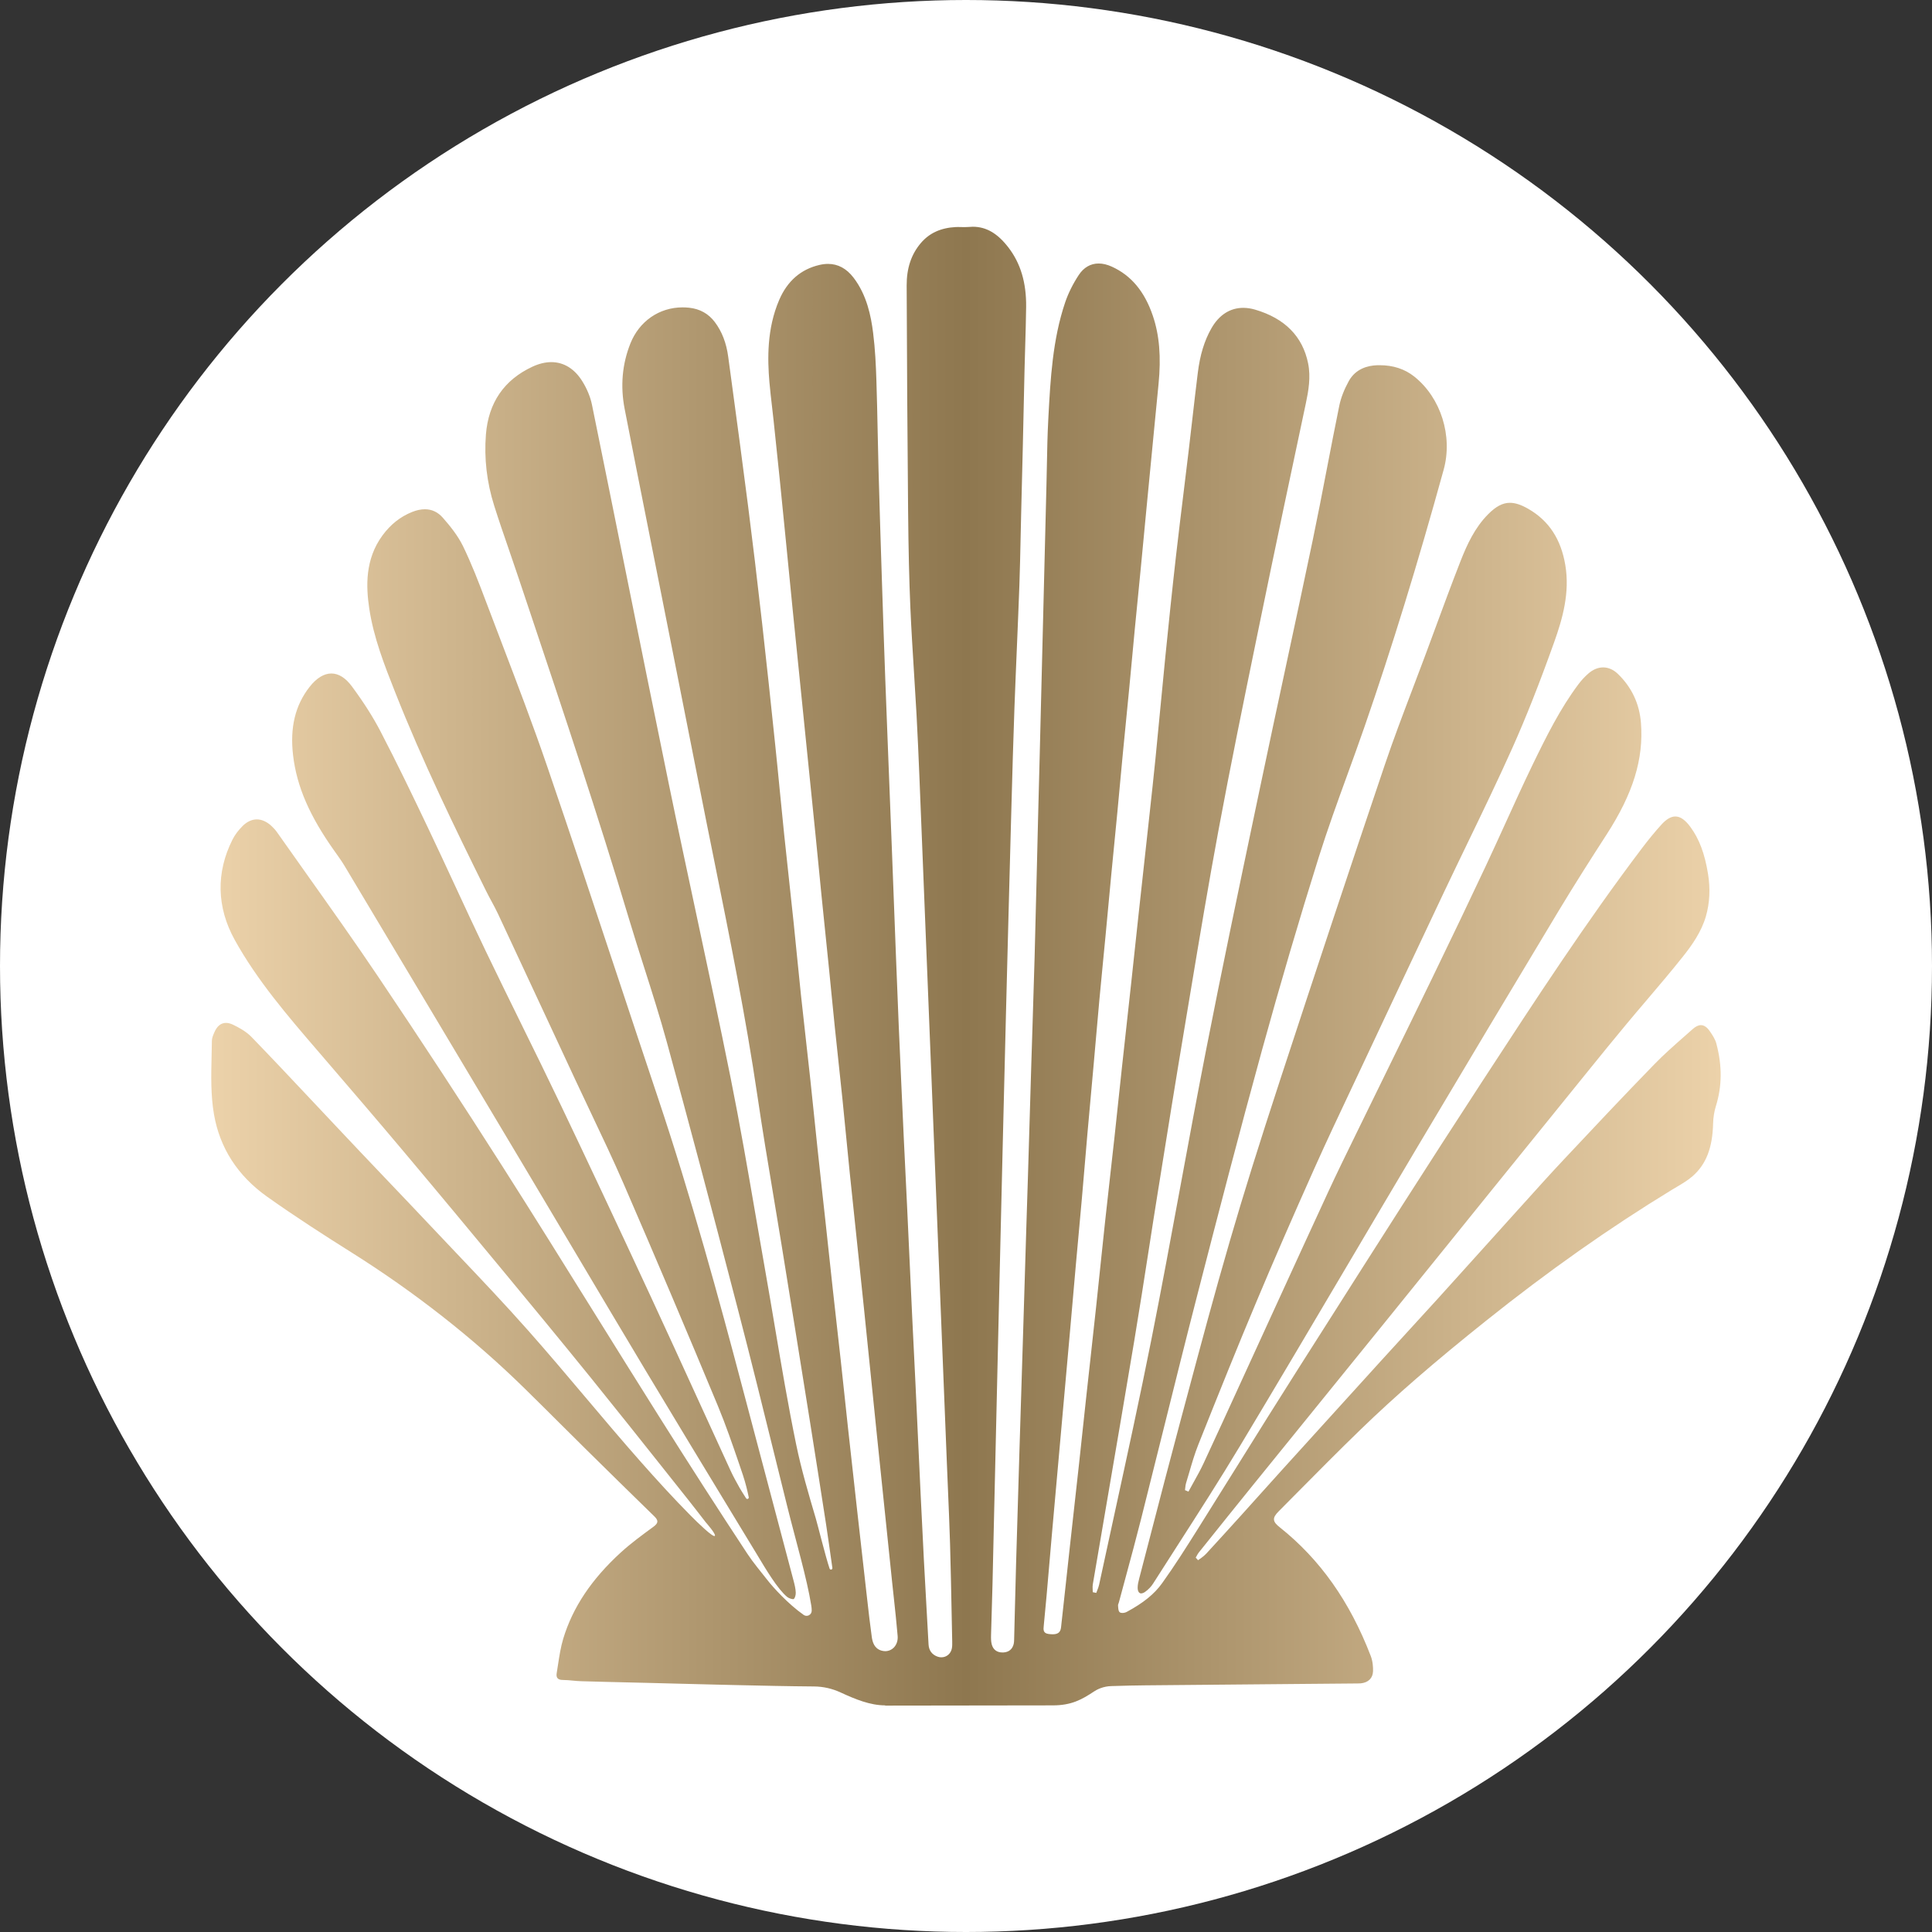 <svg xmlns="http://www.w3.org/2000/svg" xmlns:xlink="http://www.w3.org/1999/xlink" id="Layer_1" viewBox="0 0 512 512"><rect x="0" y="0" width="512" height="512" fill="#333333" stroke="none"/><defs><style>      .cls-1 {        fill: #fff;      }      .cls-2 {        fill: url(#linear-gradient);      }    </style><linearGradient id="linear-gradient" x1="56" y1="256" x2="456" y2="256" gradientUnits="userSpaceOnUse"><stop offset="0" stop-color="#ecd2aa"></stop><stop offset=".5" stop-color="#8e774f"></stop><stop offset="1" stop-color="#ecd2aa"></stop></linearGradient></defs><circle class="cls-1" cx="256" cy="256" r="256"></circle><path class="cls-2" d="M234.58,451.94c-3.99,0-7.94-1.63-11.81-3.42-2.2-1.02-4.59-1.57-7.01-1.59-6.81-.05-13.74-.21-20.43-.36l-5.2-.12c-3.59-.08-7.17-.18-10.76-.27l-6.61-.17-6.23-.15c-4.16-.1-8.32-.19-12.48-.32-.75-.02-1.5-.09-2.25-.16-.86-.08-1.76-.17-2.64-.17-.68,0-1.15-.16-1.41-.47-.25-.29-.32-.75-.22-1.35.13-.76.25-1.53.36-2.3.35-2.28.71-4.63,1.38-6.84,2.51-8.28,7.49-15.73,15.22-22.8,2.7-2.47,5.73-4.68,8.65-6.82.72-.53,1.03-.93,1.06-1.35.04-.53-.37-1-.81-1.44-5.96-5.81-11.9-11.64-17.82-17.48-2.39-2.36-4.77-4.73-7.14-7.09-3.15-3.14-6.31-6.28-9.49-9.4-13.53-13.26-28.97-25.38-45.89-36.02-6.74-4.24-14.65-9.3-22.3-14.74-7.77-5.53-12.49-12.86-14.04-21.76-.88-5.08-.76-10.29-.64-15.33.03-1.4.07-2.8.08-4.2,0-.71.32-1.45.62-2.16.72-1.72,1.78-2.58,3.12-2.58.57,0,1.19.16,1.84.47,1.4.67,3.44,1.73,4.91,3.25,5.17,5.34,10.35,10.84,15.35,16.16l7.9,8.39c1.85,1.96,3.69,3.92,5.54,5.87,2.21,2.33,4.43,4.65,6.64,6.98,4.09,4.29,8.18,8.58,12.24,12.89,2.25,2.39,4.51,4.78,6.78,7.16,6.28,6.61,12.76,13.44,18.9,20.38,5.14,5.8,10.23,11.83,15.15,17.66,4.74,5.61,9.63,11.41,14.58,17.01,4.1,4.65,8.93,9.94,13.23,14.27,1.91,1.93,6.09,6.02,6.5,5.44.33-.47-2.4-3.56-2.4-3.56-1.61-2.08-3.16-4.09-4.74-6.08l-5.93-7.46c-6.42-8.08-13.06-16.44-19.66-24.6-8.17-10.1-16.81-20.55-23.75-28.94-7.11-8.59-16.48-19.89-25.96-31.16-7.15-8.5-14.47-17.02-21.54-25.25l-1.36-1.58c-7.86-9.14-15.98-18.58-21.91-29.3-4.78-8.63-4.99-17.81-.61-26.54.63-1.26,1.58-2.53,2.73-3.67,1.14-1.12,2.43-1.72,3.74-1.72s2.67.61,3.89,1.75c.58.55,1.07,1.09,1.45,1.63,2.64,3.75,5.29,7.49,7.95,11.24,6.27,8.84,12.76,17.97,18.9,27.11,11.44,17,22.54,33.95,32.99,50.37,8.19,12.86,16.38,26.02,24.3,38.75,5.61,9.01,11.22,18.03,16.88,27.01,8.38,13.32,16.12,25.35,23.64,36.76,1.57,2.38,3.55,4.71,5.29,6.94,1.52,1.95,5.49,6.35,9.63,9.26.91.64,2.15-.04,2.13-1.16,0-.42-.04-.88-.12-1.35-1.18-7.32-4-16.74-6.41-26.43l-3.07-12.4c-3.2-12.96-6.51-26.37-9.93-39.51-7.44-28.66-13.26-50.52-18.85-70.89-1.82-6.64-3.94-13.31-6-19.76-1.36-4.28-2.77-8.7-4.08-13.07-8.12-27.17-17.27-54.51-26.12-80.95l-3.3-9.85c-.79-2.35-1.59-4.69-2.4-7.04-1.3-3.77-2.65-7.68-3.87-11.55-1.96-6.2-2.69-12.54-2.19-18.85.67-8.44,4.82-14.49,12.33-17.98,1.72-.8,3.41-1.21,5-1.21,3.31,0,6.15,1.75,8.21,5.06,1.26,2.02,2.15,4.19,2.57,6.25,3.06,14.97,6.07,29.95,9.09,44.93,3.66,18.15,7.44,36.91,11.23,55.35,2.38,11.59,4.9,23.36,7.33,34.73,3.05,14.27,6.21,29.02,9.13,43.57,2.44,12.13,4.57,24.54,6.64,36.54.85,4.93,1.7,9.85,2.57,14.77.85,4.82,1.67,9.65,2.48,14.48,1.73,10.23,3.51,20.81,5.64,31.14,1.36,6.63,3.32,13.24,5.21,19.64.52,1.75,2.57,10.07,3.65,13.27.15.44.8.29.74-.17-.17-1.37-1.65-11.42-1.65-11.42-1.41-9.08-2.82-18.16-4.27-27.23-2.49-15.62-5-31.24-7.53-46.85-.72-4.47-1.47-8.94-2.22-13.41-1.42-8.5-2.89-17.28-4.16-25.95-3.1-21.08-7.39-42.29-11.53-62.8-1.39-6.88-2.78-13.76-4.13-20.65-2.38-12.13-4.79-24.26-7.2-36.38l-5.87-29.56c-2.18-10.96-4.36-21.92-6.49-32.89-1.18-6.06-.66-11.91,1.53-17.39,2.35-5.88,7.65-9.54,13.83-9.54.56,0,1.12.03,1.7.09,2.87.3,5.18,1.59,6.85,3.83,1.88,2.51,3.04,5.51,3.53,9.16l.84,6.2c1.49,10.99,3.02,22.35,4.45,33.54,1.18,9.23,2.37,19.13,3.73,31.17,1.18,10.44,2.3,21.04,3.43,31.87.43,4.09.83,8.19,1.23,12.29.37,3.81.75,7.61,1.14,11.42.43,4.17.88,8.33,1.34,12.5.4,3.66.8,7.31,1.18,10.97.31,2.98.61,5.97.9,8.96.34,3.44.68,6.88,1.05,10.32.43,4.04.88,8.07,1.34,12.1.39,3.49.78,6.98,1.16,10.47.37,3.38.71,6.77,1.06,10.16.29,2.82.58,5.63.88,8.45.4,3.78.82,7.55,1.23,11.33l.8,7.26.79,7.34c.39,3.6.77,7.21,1.17,10.81.34,3.04.68,6.08,1.02,9.13.36,3.15.71,6.3,1.06,9.46.35,3.22.7,6.44,1.04,9.66.3,2.83.6,5.66.91,8.5.8,7.3,1.61,14.61,2.43,21.91.82,7.3,1.64,14.6,2.47,21.9l.17,1.49c.37,3.29.76,6.68,1.22,10.01.19,1.41.66,3.09,2.53,3.66.34.1.69.16,1.03.16.91,0,1.74-.37,2.36-1.03.7-.77,1.04-1.84.94-3.01-.28-3.31-.64-6.67-.99-9.91-.15-1.42-.31-2.84-.46-4.27l-4.04-38.98c-.51-4.95-3.05-29.85-3.46-33.89-.37-3.6-.75-7.19-1.13-10.79l-1.14-10.84c-.49-4.67-.99-9.35-1.47-14.02-.32-3.13-.62-6.26-.93-9.4-.33-3.37-.66-6.74-1-10.1-.34-3.34-.7-6.67-1.06-10.01-.32-3.01-.65-6.02-.96-9.03-.3-2.93-.59-5.87-.88-8.8-.21-2.16-.42-4.33-.64-6.49-.32-3.17-1.69-16.46-2.04-19.93-.27-2.68-.53-5.36-.79-8.04-.24-2.49-.49-4.98-.74-7.47-.4-3.99-5.67-55.84-6.09-60.03-.3-2.97-.59-5.95-.88-8.93l-.93-9.41c-.54-5.41-1.07-10.82-1.62-16.23-.52-5.17-1.07-10.34-1.62-15.5-.13-1.24-.28-2.48-.42-3.72-.25-2.15-.5-4.3-.69-6.46-.52-6.13-.7-14.15,2.59-21.8,2.15-5.01,5.75-8.14,10.69-9.28.77-.18,1.53-.27,2.25-.27,2.63,0,4.9,1.22,6.75,3.63,3.56,4.64,4.65,10.26,5.2,14.64.54,4.23.74,8.57.87,12.63.15,4.58.25,9.16.34,13.75.07,3.37.14,6.73.23,10.09.26,9.72.58,19.45.89,29.17.28,8.68.57,17.37.89,26.05.2,5.57.42,11.13.64,16.7l1.14,29.15,1.07,28.07c.23,6,.46,12.01.72,18.01.43,10.09.9,20.18,1.36,30.26.14,3.1.3,6.19.45,9.29.13,2.69.27,5.37.39,8.06,0,0,1.14,24.67,1.38,29.81.14,2.92.28,5.84.43,8.75.14,2.87.29,5.73.42,8.6.23,4.94,1.14,24.67,1.38,29.59.27,5.71.55,11.42.85,17.13.21,3.95.43,7.89.65,11.84.2,3.54.4,7.08.59,10.62.09,1.6.88,2.69,2.35,3.24.34.13.69.19,1.04.19,1.39,0,2.54-.98,2.79-2.38.11-.59.1-1.2.09-1.82l-.14-6.88c-.12-6.32-.25-12.65-.43-18.97-.15-4.94-.36-9.88-.57-14.81-.1-2.33-.2-4.67-.29-7l-6.56-164.04c-.19-4.97-.39-9.93-.6-14.9l-.09-2.25c-.23-5.54-.47-11.26-.78-16.89-.2-3.65-.43-7.3-.66-10.96-.35-5.66-.72-11.51-.97-17.27-.32-7.42-.5-15.32-.6-25.62-.18-19.45-.31-39.55-.38-59.75-.02-4.58,1.21-8.26,3.75-11.25,2.26-2.66,5.3-4.05,9.29-4.25.21-.01.42-.01.64-.01.27,0,1.38.03,1.66.03.35,0,.71-.01,1.06-.04.38-.04.75-.06,1.12-.06,3.57,0,6.57,1.75,9.45,5.5,3.24,4.21,4.77,9.38,4.69,15.79-.04,3.47-.15,6.94-.25,10.41-.06,2.02-.12,4.05-.17,6.07-.09,3.71-.17,7.41-.25,11.12l-.21,9.38c-.08,3.51-.44,17.82-.44,17.82-.05,2.06-.09,4.12-.14,6.18-.09,4.25-.18,8.5-.33,12.75-.19,5.31-.42,10.62-.64,15.93-.23,5.52-.47,11.04-.67,16.56-.31,8.52-.55,17.18-.78,25.55l-.12,4.29c-.23,8.35-.45,16.7-.67,25.05,0,0-.53,20.24-.67,25.96l-.89,36.09-.89,37.43-1.49,64.56c-.1,4.4-.19,8.79-.3,13.19-.06,2.23-.12,4.46-.19,6.69-.07,2.3-.14,4.59-.2,6.89-.02.86-.02,1.7.19,2.5.37,1.37,1.37,2.12,2.81,2.12.09,0,.18,0,.28,0,1.46-.09,2.4-.88,2.73-2.28.09-.39.1-.79.11-1.18l.19-7.61c.11-4.21.21-8.42.33-12.63.29-10.17.6-20.34.91-30.51.16-5.14.88-28.28.88-28.28l.91-29.84.43-13.58.9-30.06.32-10.09c.2-6.14.39-12.28.56-18.42.22-8.05.41-16.1.61-24.15l.3-12.39.44-16.93,1.79-71.73c.04-1.7.08-3.41.11-5.11.07-3.87.15-7.88.36-11.81l.04-.8c.54-10.09,1.11-20.53,4.43-30.35.82-2.43,2.07-4.95,3.62-7.3,1.31-1.99,3.13-3.04,5.26-3.04,1.11,0,2.28.28,3.49.83,5.13,2.33,8.68,6.57,10.86,12.98,1.76,5.16,2.24,10.94,1.52,18.2-.37,3.76-.74,7.53-1.1,11.29l-2.08,21.51s-1.2,12.62-1.48,15.52c-.25,2.56-.5,5.11-.75,7.66-.3,2.98-.59,5.97-.88,8.95-.25,2.63-.5,5.27-.74,7.9-.25,2.69-.5,5.37-.76,8.06-.26,2.72-.53,5.43-.8,8.15-.28,2.82-.56,5.65-.83,8.47-.27,2.77-.52,5.55-.78,8.32-.24,2.55-.47,5.09-.71,7.64-.26,2.74-.53,5.47-.8,8.21-.27,2.73-.54,5.46-.8,8.19-.27,2.84-.53,5.69-.8,8.53-.24,2.63-.49,5.25-.74,7.88-.22,2.34-.45,4.68-.68,7.02-.32,3.27-.64,6.55-.94,9.82-.31,3.38-.61,6.76-.9,10.14-.19,2.24-.39,4.48-.59,6.71l-.72,7.98c-.32,3.48-.63,6.95-.94,10.43-.25,2.88-.5,5.77-.74,8.65-.24,2.88-.49,5.77-.74,8.65-.29,3.24-.58,6.47-.88,9.71-.24,2.67-.49,5.35-.73,8.02-.27,3.06-1.5,17.08-1.5,17.08,0,0-4.41,49.28-4.79,53.66-.25,2.86-1.21,14.1-1.46,16.86-.23,2.66-.49,5.32-.75,7.98-.11,1.02-.21,2,1.29,2.19.4.05.76.08,1.07.08,1.42,0,2.08-.55,2.22-1.83.45-4.04.89-8.09,1.33-12.13.32-2.97.64-5.93.97-8.9.4-3.65,2.08-18.69,2.5-22.57.36-3.29.71-6.57,1.06-9.86l.87-8.08,1.04-9.43c.51-4.6,1.02-9.21,1.51-13.81.39-3.62.76-7.24,1.14-10.86.41-3.98.83-7.97,1.26-11.95.45-4.21.92-8.41,1.4-12.61.37-3.32.74-6.64,1.11-9.96.35-3.19.69-6.38,1.02-9.57.3-2.86.61-5.73.92-8.59.43-3.92,2.5-22.79,2.5-22.79.33-3.02,1.62-15.13,1.95-18.15.42-3.91,2.91-26.56,2.91-26.56.52-4.79,1.05-9.59,1.53-14.39.43-4.26.83-8.53,1.24-12.79.45-4.75.9-9.49,1.38-14.24.85-8.43,1.78-17.49,2.81-26.57.66-5.82,1.38-11.63,2.09-17.45.43-3.54.87-7.09,1.29-10.63.34-2.84.67-5.68.99-8.52.46-4.02.92-8.03,1.42-12.04.59-4.76,1.73-8.5,3.59-11.78,2.02-3.57,4.95-5.46,8.47-5.46,1,0,2.05.16,3.12.47,7.89,2.31,12.62,7.11,14.06,14.26.74,3.65.08,7.34-.59,10.51-3.75,17.61-8.17,38.44-12.45,59.34l-.56,2.73c-3.43,16.71-6.97,33.99-10.14,51.04-2.66,14.31-5.09,28.9-7.44,43.02l-1.58,9.47c-2.32,13.84-4.58,27.94-6.76,41.56l-.25,1.54c-.83,5.15-1.63,10.31-2.43,15.47-1.24,7.99-2.53,16.25-3.88,24.35-2.34,14-4.73,27.98-7.13,41.97-1.29,7.53-2.58,15.07-3.86,22.6-.07.42-.05.86-.03,1.28,0,.19.02.38.02.57v.18l.94.19s.21-.57.29-.77c.17-.43.35-.88.45-1.35,1.37-6.36,2.75-12.72,4.14-19.08,3.27-15.02,6.66-30.55,9.71-45.88,2.68-13.48,5.22-27.21,7.67-40.5,2.2-11.92,4.48-24.26,6.85-36.36,4.14-21.12,8.63-42.54,12.98-63.25l1.48-7.04c2.19-10.46,4.44-20.9,6.68-31.35,2.39-11.13,4.78-22.26,7.11-33.41,1.31-6.28,2.55-12.69,3.74-18.88,1.06-5.5,2.16-11.18,3.3-16.76.43-2.08,1.28-4.27,2.52-6.52,1.83-3.3,5.06-4.1,7.46-4.19.24,0,.49-.01.73-.01,3.57,0,6.65,1.01,9.16,3.01,7.05,5.61,10.25,15.76,7.79,24.68-6.9,24.99-13.74,47.22-20.92,67.96-1.49,4.31-3.08,8.68-4.61,12.9-2.59,7.12-5.26,14.48-7.57,21.82-5.16,16.44-10.22,33.64-15.04,51.12-6.04,21.93-11.78,44.08-17.14,64.89-3.06,11.86-6.06,23.94-8.97,35.63-1.98,7.95-3.96,15.89-5.96,23.83-1.28,5.08-2.67,10.21-4.02,15.19-.61,2.26-1.22,4.52-1.83,6.79-.02.09-.06.18-.09.27-.08.21-.17.43-.14.66l.02.3c.04.55.08,1.18.44,1.44.16.12.39.18.68.18.39,0,.85-.11,1.17-.29,4.43-2.39,7.31-4.73,9.36-7.59,3.36-4.68,6.45-9.59,9.44-14.34,3.65-5.8,7.28-11.62,10.9-17.43,5.17-8.3,10.52-16.88,15.86-25.27l6.7-10.53c13.6-21.41,27.67-43.54,41.76-65.14l1.26-1.93c13.04-20,26.53-40.68,41.18-60.05,1.84-2.43,3.55-4.51,5.22-6.35,1.32-1.45,2.53-2.16,3.7-2.16,1.31,0,2.6.9,3.96,2.74,2.37,3.22,3.82,7.07,4.7,12.5.64,3.9.45,7.66-.55,11.16-1.2,4.19-3.75,7.77-6.1,10.72-3.08,3.88-6.35,7.72-9.51,11.44-1.79,2.1-3.58,4.2-5.34,6.32-3.45,4.14-6.91,8.4-10.24,12.52-8.76,10.8-17.45,21.54-26.13,32.29l-11.73,14.53c-5.24,6.49-10.47,12.97-15.72,19.45-5.8,7.16-11.6,14.32-17.41,21.48-5.99,7.38-11.97,14.76-17.95,22.15-4.3,5.31-8.58,10.65-12.85,15.98l-1.4,1.74c-.21.26-.38.56-.54.86-.07.13-.3.53-.3.53l.62.69.16-.12c.22-.17.46-.32.69-.48.4-.27,1-.79,1.33-1.15,3.13-3.4,6.24-6.82,9.34-10.25,1.7-1.88,3.39-3.76,5.08-5.65,1.93-2.15,3.86-4.3,5.8-6.44,8.58-9.47,17.16-18.93,25.76-28.39,2.35-2.58,4.71-5.15,7.06-7.73,2.76-3.01,5.52-6.03,8.27-9.05,3.68-4.06,7.34-8.12,11-12.19,2.8-3.11,5.6-6.21,8.4-9.32l3.37-3.73c3.44-3.82,7-7.78,10.58-11.59,7.67-8.18,15.89-16.92,24.1-25.36,2.51-2.58,5.27-5.01,7.94-7.36.74-.65,1.49-1.31,2.22-1.96.76-.68,1.49-1.03,2.16-1.03.84,0,1.64.55,2.38,1.64.74,1.07,1.42,2.13,1.72,3.27,1.56,5.88,1.51,11.29-.13,16.55-.44,1.42-.7,3.01-.74,4.61-.16,6.47-1.83,10.77-5.41,13.94-1.26,1.11-2.77,2-4.22,2.86-.44.26-.88.52-1.31.78-16.55,10.1-32.65,21.44-49.2,34.67-13.79,11.01-24.07,19.93-33.34,28.91-5.73,5.55-11.44,11.32-16.96,16.89l-4.65,4.69c-.95.95-1.32,1.6-1.28,2.22.04.72.65,1.35,1.56,2.07,10.64,8.47,18.52,19.61,24.08,34.07.56,1.46.64,3.01.61,4.05-.06,1.83-1.24,3-3.24,3.21-.3.03-.6.03-.91.03l-15,.13c-13.72.11-27.43.23-41.15.37-3.04.03-4.9.07-9.1.2-2.02.06-3.64.82-4.56,1.44-3.22,2.14-5.98,3.67-10.9,3.67-12.12,0-37.64.06-44.43.06ZM210.15,423.79c-.41,0-1.15-.27-1.55-.59-2.53-2.11-5.47-7.03-8.25-11.67l-6.3-10.37c-7.45-12.27-15.16-24.97-22.67-37.49-6.3-10.51-12.56-21.04-18.82-31.58-4.29-7.23-8.58-14.45-12.89-21.67-16.1-26.99-32.23-53.97-48.36-80.95-.69-1.15-1.48-2.26-2.24-3.33l-.4-.56c-6.64-9.33-10.03-17.16-11-25.4-.87-7.36.56-13.3,4.39-18.17,1.81-2.31,3.8-3.53,5.75-3.53s3.8,1.19,5.46,3.44c3.13,4.24,5.58,8.1,7.51,11.8,4.46,8.55,8.67,17.33,12.6,25.58,2.41,5.07,4.78,10.16,7.14,15.26,2.66,5.73,5.4,11.65,8.18,17.44,3.13,6.51,6.32,13,9.5,19.48,3.48,7.07,7.07,14.37,10.52,21.6,7.04,14.75,14.38,30.37,23.79,50.64,4.07,8.78,8.09,17.58,12.11,26.38,2.99,6.54,5.98,13.08,8.98,19.62.73,1.59,1.61,3.15,2.45,4.66.21.38.99,1.61,1.67,2.68.23.36.79.14.7-.29-.18-.86-.4-1.85-.61-2.67-.52-2.09-1.3-4.31-2-6.35-1.71-4.98-3.47-10.12-5.52-15.06-8.11-19.53-16.52-39.34-24.99-58.89-2.76-6.37-5.79-12.74-8.72-18.91-1.39-2.93-2.78-5.86-4.15-8.8l-6.22-13.37c-4.73-10.16-9.46-20.32-14.21-30.48-.55-1.17-1.17-2.33-1.78-3.45-.48-.89-.96-1.78-1.41-2.69-8.22-16.6-16.86-34.34-24.1-52.67-2.81-7.11-5.72-14.47-6.87-22.27-.83-5.62-1.17-12.89,3.52-19.27,2.15-2.92,4.71-4.95,7.84-6.21,1.19-.48,2.33-.72,3.39-.72,1.86,0,3.45.75,4.75,2.23,1.88,2.14,3.98,4.72,5.35,7.53,2.28,4.7,4.13,9.48,6.13,14.79,1.36,3.6,2.73,7.19,4.1,10.78,4.12,10.81,8.39,21.98,12.19,33.11,6.35,18.56,12.63,37.5,18.7,55.81,3.49,10.51,6.97,21.03,10.49,31.53,8.89,26.55,16.31,53.72,22.4,76.8,2.42,9.18,4.85,18.35,7.29,27.53,2.1,7.92,4.2,15.84,6.29,23.75.3,1.14.56,2.18.6,3.22.03.63-.21,1.52-.55,1.72-.04.02-.1.04-.17.04ZM302.45,422.28c-.59,0-.94-.55-.96-1.47-.01-.84.21-1.71.43-2.56l2.76-10.61c2.6-10.03,5.29-20.41,8.02-30.58l1.86-6.94c3.62-13.54,7.36-27.53,11.35-41.21,3.62-12.45,7.74-25.64,13.35-42.77,9.64-29.44,18.7-56.71,27.7-83.38,2.27-6.73,4.84-13.48,7.32-20.02,1.12-2.94,2.24-5.89,3.34-8.84.87-2.34,1.73-4.69,2.6-7.03,2.21-5.99,4.49-12.19,6.86-18.23,1.69-4.3,3.74-8.77,7.26-12.33,2.09-2.11,3.88-3.06,5.8-3.06,1.43,0,2.98.51,4.89,1.61,5.44,3.14,8.65,8.02,9.8,14.93,1.21,7.27-.71,14.1-2.96,20.4-3.96,11.08-7.47,19.96-11.05,27.96-3.8,8.49-7.91,17.01-11.89,25.24-2.09,4.34-4.19,8.67-6.25,13.02-7.28,15.38-14.52,30.78-21.76,46.18l-2.93,6.21c-3.19,6.75-6.49,13.74-9.59,20.67-5.87,13.12-10.93,24.76-15.47,35.58-4.98,11.84-9.74,23.68-15.37,37.8-.94,2.37-1.68,4.87-2.38,7.29-.29.97-.57,1.95-.87,2.92-.12.38-.16.78-.2,1.16-.02.17-.08.68-.08.68l.92.39.1-.18c.41-.77.84-1.54,1.27-2.3.91-1.64,1.86-3.33,2.66-5.06,3.43-7.37,6.81-14.76,10.19-22.16l9.24-20.17c4.55-9.94,9.1-19.88,13.69-29.8,2.2-4.75,4.54-9.53,6.8-14.15l1.72-3.52c2.47-5.07,4.95-10.13,7.43-15.19,3.89-7.95,7.79-15.91,11.65-23.88,5.27-10.88,9.87-20.48,14.04-29.37,1.75-3.73,3.46-7.49,5.17-11.24,2.31-5.09,4.71-10.35,7.18-15.47,3.85-7.95,7.42-15.05,12.19-21.44.8-1.07,1.71-2.05,2.69-2.9,1.2-1.04,2.55-1.59,3.89-1.59s2.71.58,3.86,1.69c3.69,3.55,5.76,7.94,6.15,13.05.73,9.56-2.08,18.67-9.1,29.54-3.84,5.94-8.36,13.01-12.8,20.38-12.4,20.61-24.92,41.54-37.2,62.19-5.97,10.04-11.91,20.1-17.85,30.15-9.55,16.16-19.42,32.87-29.25,49.23-5.39,8.98-11.15,17.95-16.72,26.62-2.13,3.31-4.25,6.63-6.37,9.95-.5.79-1.24,1.57-2.08,2.17-.38.27-.74.42-1.04.42Z"></path></svg>